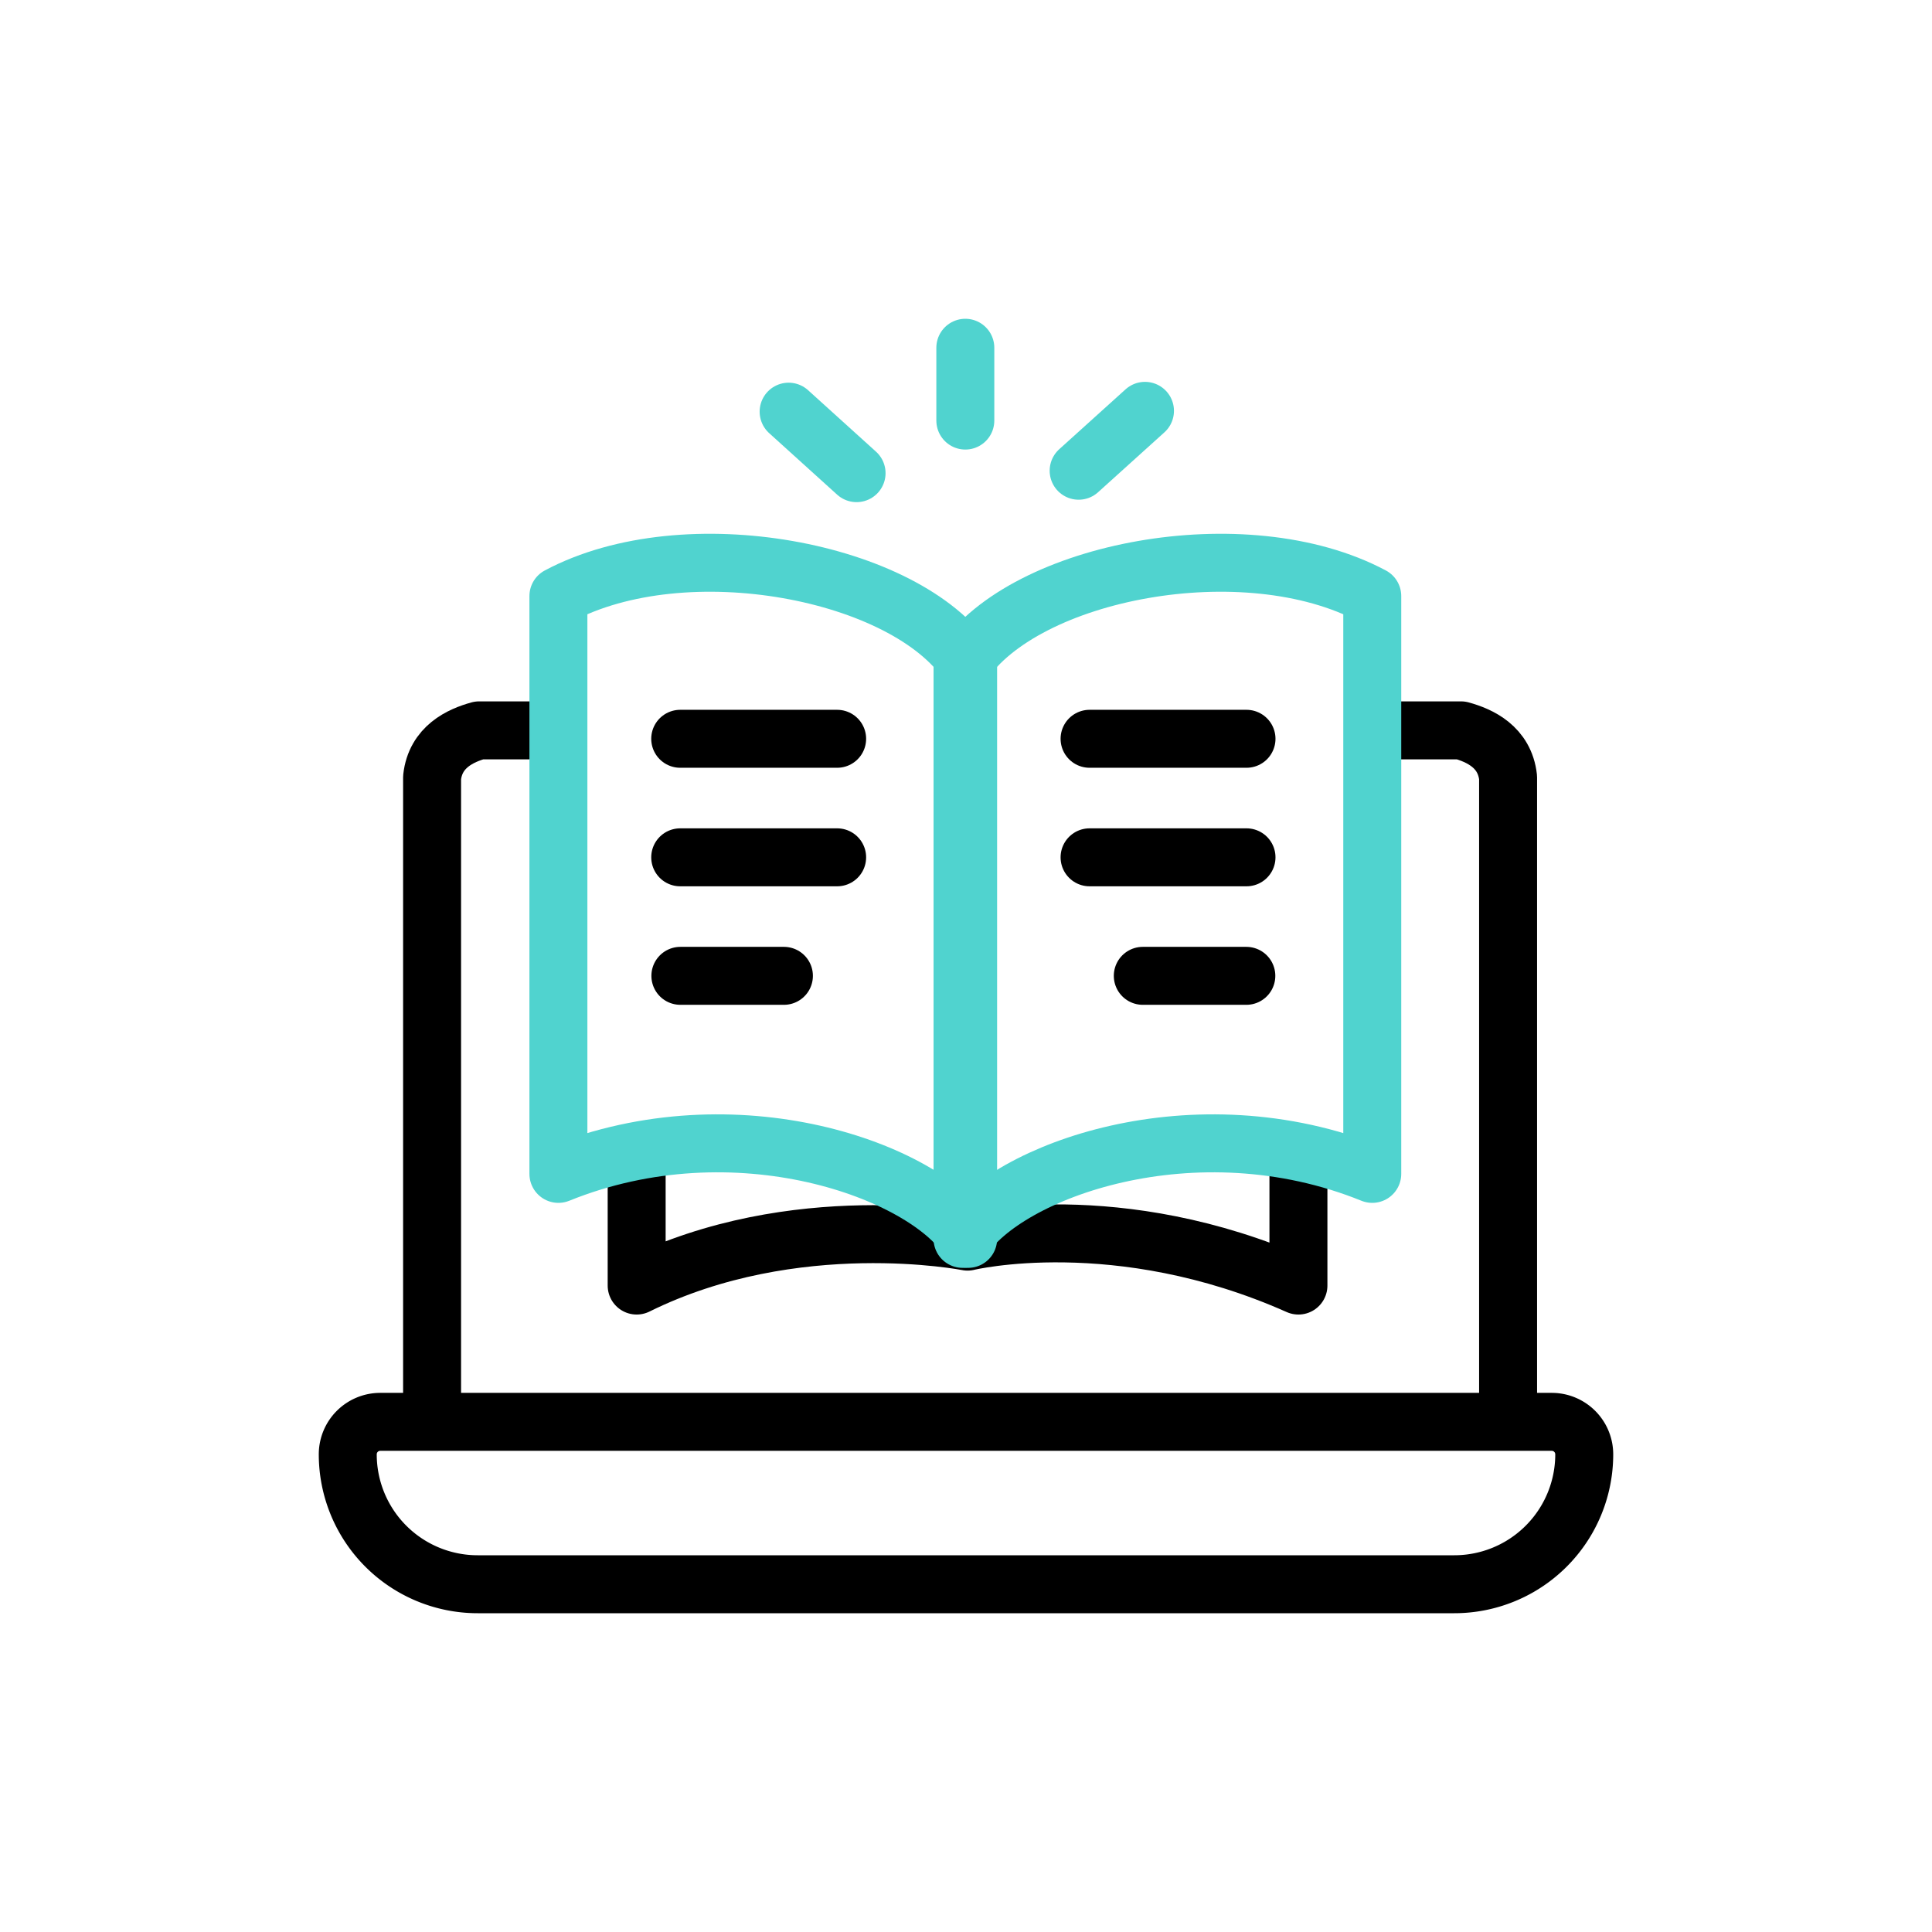 <svg xmlns="http://www.w3.org/2000/svg" width="200" height="200" viewBox="0 0 200 200"><g transform="translate(-973 -79)"><circle cx="100" cy="100" r="100" transform="translate(973 79)" fill="none"/><g transform="translate(226 -212.947)"><path d="M792.865,445.681V378.969c.351-3.163,2.929-4.335,4.871-4.871h8.6" transform="translate(-1.136 -6.545)" fill="none" stroke="#000" stroke-linejoin="round" stroke-width="6"/><path d="M806.337,445.681V378.969c-.351-3.163-2.929-4.335-4.871-4.871h-8.6" transform="translate(96.78 -6.545)" fill="none" stroke="#000" stroke-linejoin="round" stroke-width="6"/><path d="M3.362,0H124.638A3.362,3.362,0,0,1,128,3.362v0a13.449,13.449,0,0,1-13.449,13.449H13.449A13.449,13.449,0,0,1,0,3.362v0A3.362,3.362,0,0,1,3.362,0Z" transform="translate(783 439.136)" fill="none" stroke="#000" stroke-linecap="round" stroke-linejoin="round" stroke-width="6"/><path d="M816.8,422.472v14.339c16.369-8.094,34.253-4.548,34.253-4.548s15.535-3.777,34.253,4.548V423.243" transform="translate(-3.893 -11.783)" fill="none" stroke="#000" stroke-linejoin="round" stroke-width="6"/><path d="M803.985,357.08c13.163-7.02,35.978-2.633,42.414,7.02v59.525c-4.534-7.02-23.986-14.187-42.414-6.728Z" transform="translate(0.821 -3.43)" fill="none" stroke="#50d3cf" stroke-linecap="square" stroke-linejoin="round" stroke-width="6"/><path d="M846.4,357.08c-13.163-7.02-35.978-2.633-42.414,7.02v59.525c4.534-7.02,23.986-14.187,42.414-6.728Z" transform="translate(42.656 -3.43)" fill="none" stroke="#50d3cf" stroke-linecap="square" stroke-linejoin="round" stroke-width="6"/><path d="M832.376,374.135H816.13" transform="translate(1.285 -5.709)" fill="none" stroke="#000" stroke-linecap="round" stroke-width="6"/><path d="M832.376,374.135H816.13" transform="translate(1.285 6.561)" fill="none" stroke="#000" stroke-linecap="round" stroke-width="6"/><path d="M826.849,374.135H816.13" transform="translate(1.302 18.83)" fill="none" stroke="#000" stroke-linecap="round" stroke-width="6"/><path d="M816.13,374.135h16.246" transform="translate(43.662 -5.709)" fill="none" stroke="#000" stroke-linecap="round" stroke-width="6"/><path d="M816.13,374.135h16.246" transform="translate(43.662 6.561)" fill="none" stroke="#000" stroke-linecap="round" stroke-width="6"/><path d="M816.13,374.135h10.719" transform="translate(49.171 18.83)" fill="none" stroke="#000" stroke-linecap="round" stroke-width="6"/><path d="M835.084,335.424l7.034,6.365" transform="translate(-6.446 -0.861)" fill="none" stroke="#50d3cf" stroke-linecap="round" stroke-width="6"/><path d="M869.346,341.527l6.867-6.2" transform="translate(-10.685 -0.85)" fill="none" stroke="#50d3cf" stroke-linecap="round" stroke-width="6"/><path d="M855.92,327.663V335.2" transform="translate(-8.99 0.284)" fill="none" stroke="#50d3cf" stroke-linecap="round" stroke-width="6"/></g></g></svg>